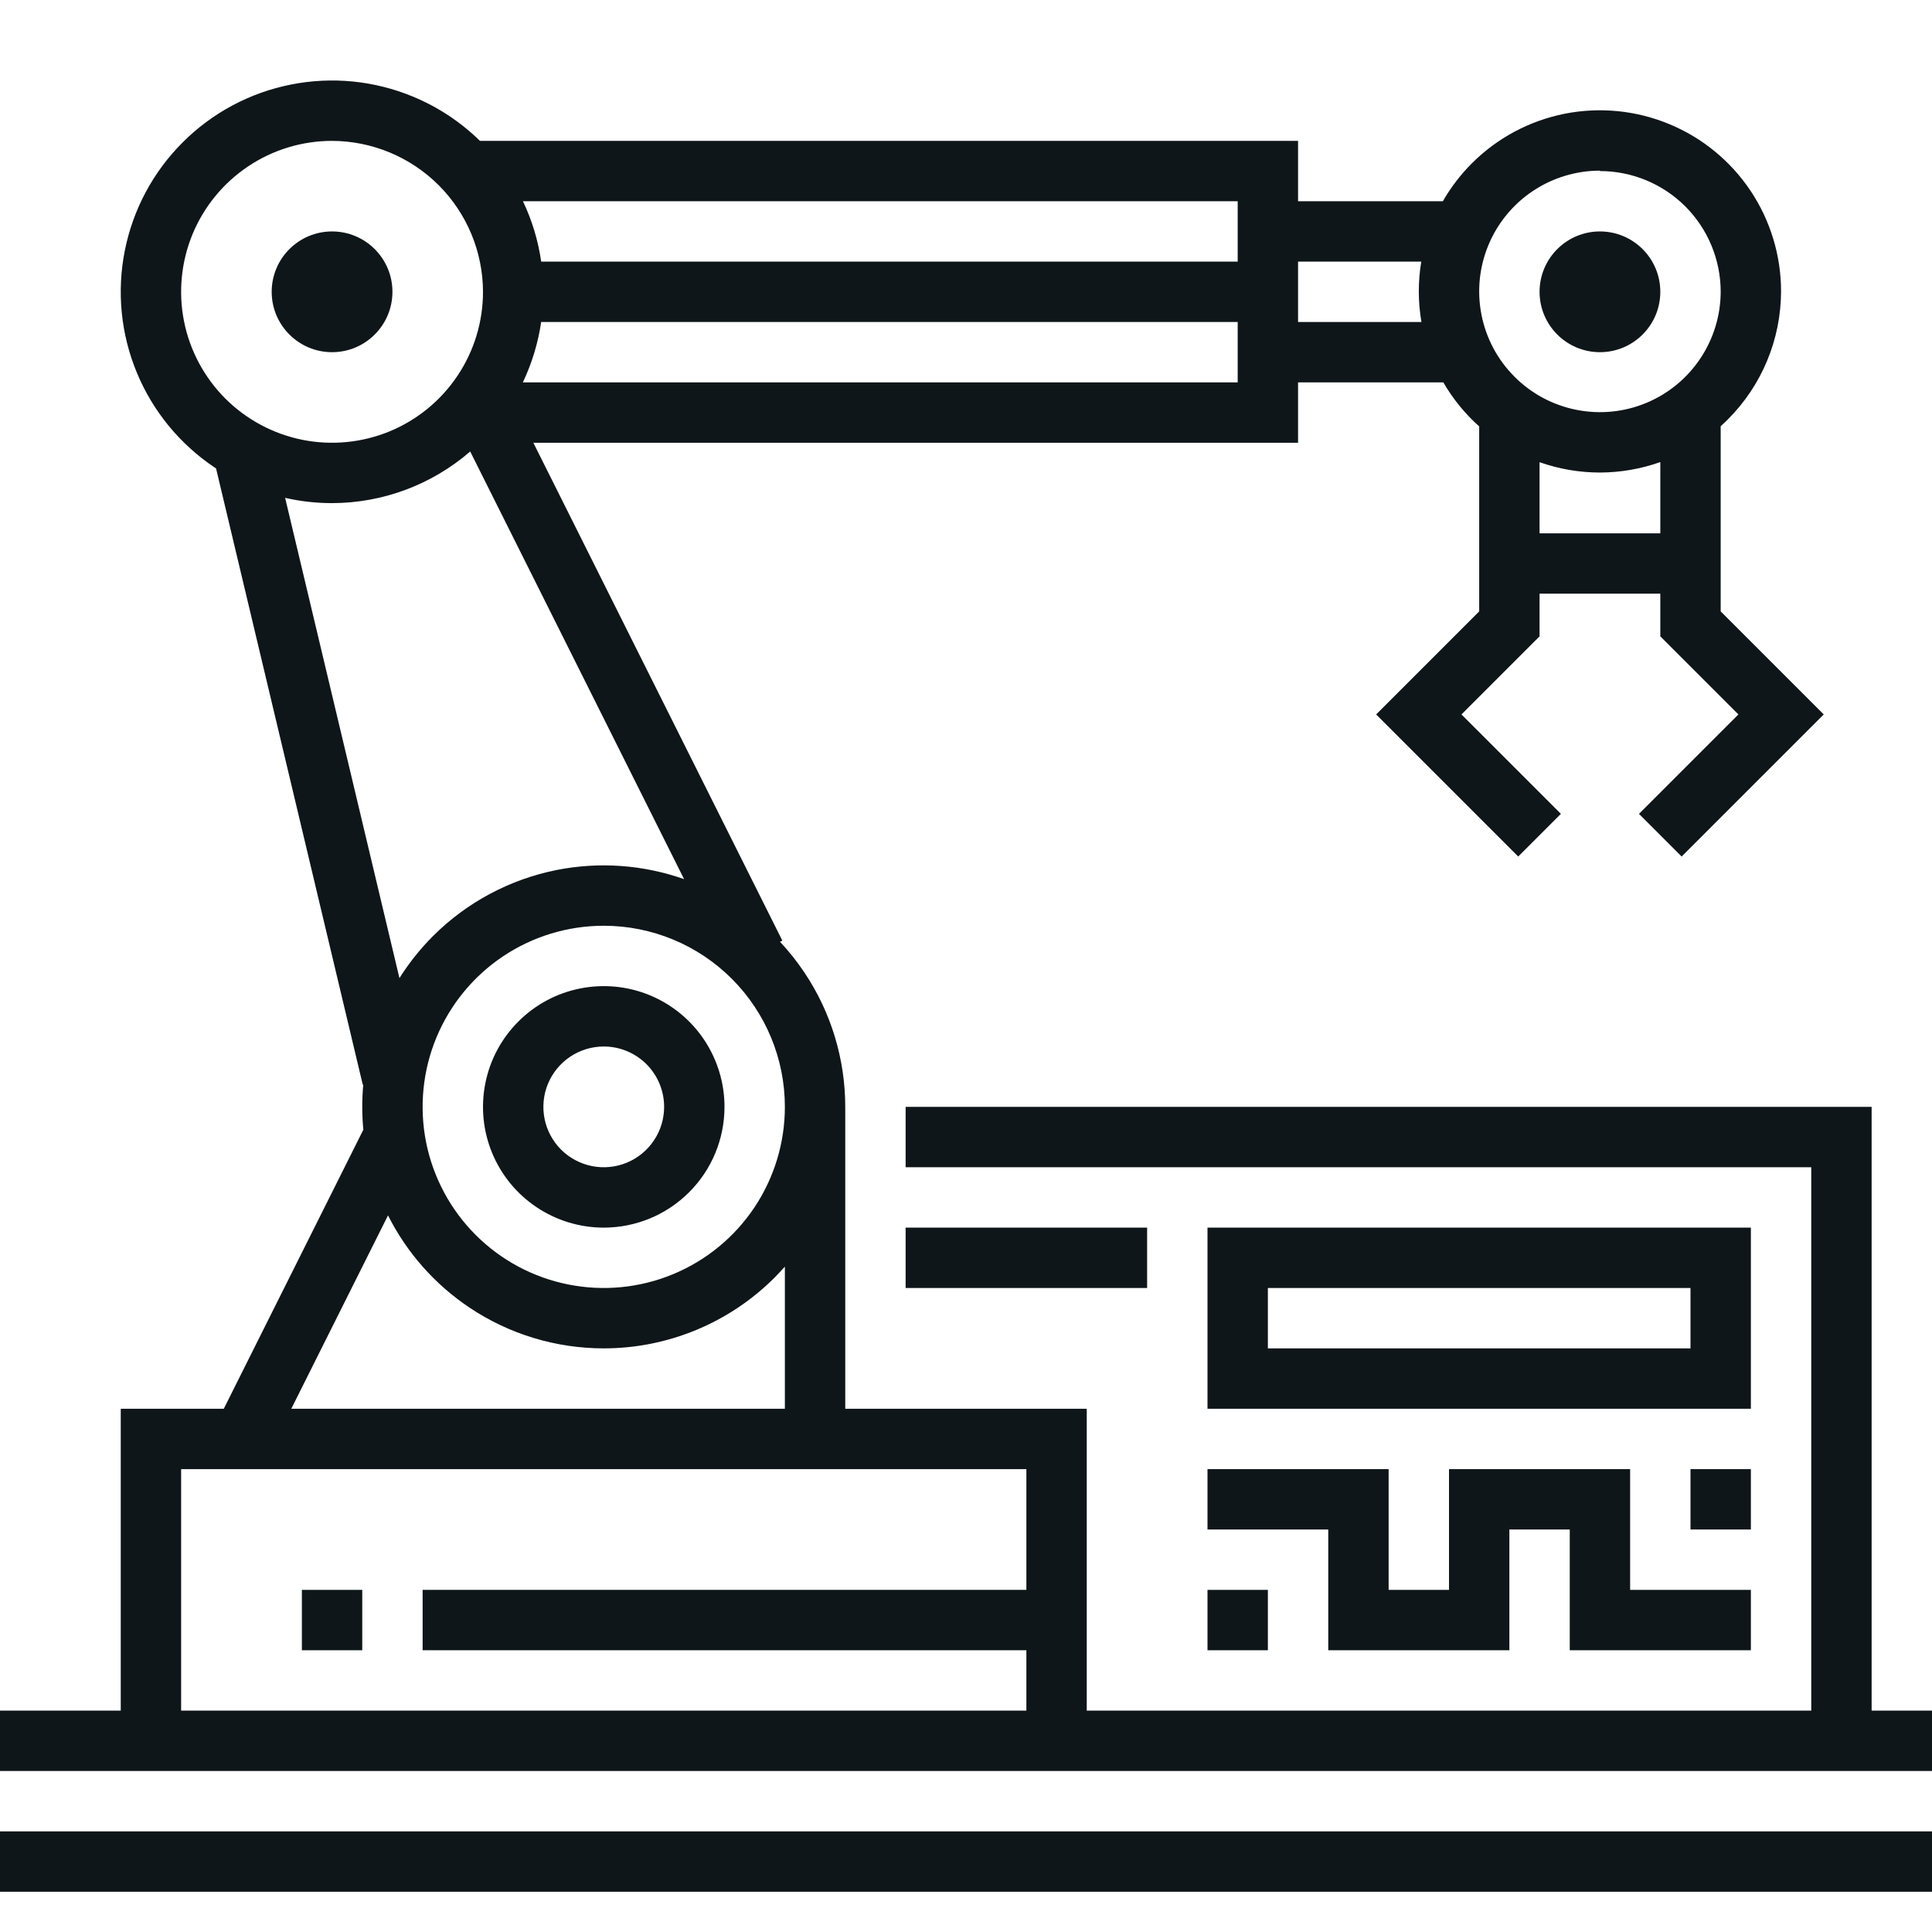 <svg width="48" height="48" viewBox="0 0 48 48" fill="none" xmlns="http://www.w3.org/2000/svg">
<path d="M9.75 7.25C9.75 8.078 9.078 8.75 8.25 8.75C7.422 8.75 6.75 8.078 6.75 7.25C6.75 6.422 7.422 5.75 8.25 5.75C9.078 5.75 9.75 6.422 9.75 7.25Z" fill="#0F161A"/>
<path d="M39.75 8.75C40.578 8.75 41.25 8.078 41.25 7.25C41.25 6.422 40.578 5.75 39.75 5.75C38.922 5.75 38.25 6.422 38.25 7.25C38.25 8.078 38.922 8.75 39.75 8.75Z" fill="#0F161A"/>
<path fill-rule="evenodd" clip-rule="evenodd" d="M15 30.5C14.407 30.5 13.827 30.324 13.333 29.994C12.84 29.665 12.455 29.196 12.228 28.648C12.001 28.1 11.942 27.497 12.058 26.915C12.173 26.333 12.459 25.798 12.879 25.379C13.298 24.959 13.833 24.673 14.415 24.558C14.997 24.442 15.6 24.501 16.148 24.728C16.696 24.956 17.165 25.34 17.494 25.833C17.824 26.327 18 26.907 18 27.5C18 28.296 17.684 29.059 17.121 29.621C16.559 30.184 15.796 30.5 15 30.5ZM15 26C14.703 26 14.413 26.088 14.167 26.253C13.92 26.418 13.728 26.652 13.614 26.926C13.501 27.2 13.471 27.502 13.529 27.793C13.587 28.084 13.73 28.351 13.939 28.561C14.149 28.77 14.416 28.913 14.707 28.971C14.998 29.029 15.3 28.999 15.574 28.886C15.848 28.772 16.082 28.58 16.247 28.333C16.412 28.087 16.5 27.797 16.5 27.5C16.5 27.102 16.342 26.721 16.061 26.439C15.779 26.158 15.398 26 15 26Z" fill="#0F161A"/>
<path d="M7.5 41V39.5H9V41H7.5Z" fill="#0F161A"/>
<path fill-rule="evenodd" clip-rule="evenodd" d="M5.333 11.615L5.368 11.638L9.013 26.95L9.025 26.947C8.991 27.321 8.992 27.696 9.027 28.068L5.56 35H3V42.5H0V44H48V42.5H46.5V27.5H22.5V29H45V42.5H27V35H21V27.5C21 26.313 20.648 25.153 19.989 24.167C19.806 23.893 19.602 23.636 19.379 23.398L19.437 23.369L13.251 11H32.25V9.5H35.859C36.096 9.909 36.397 10.279 36.75 10.594V15.19L34.19 17.75L37.72 21.28L38.78 20.22L36.31 17.75L38.25 15.81V14.75H41.25V15.81L43.19 17.75L40.72 20.22L41.78 21.28L45.31 17.75L42.75 15.19V10.589C42.811 10.534 42.871 10.477 42.929 10.419C43.772 9.576 44.247 8.433 44.25 7.24C44.25 6.35 43.986 5.48 43.492 4.74C42.997 4 42.294 3.423 41.472 3.083C40.65 2.742 39.745 2.653 38.872 2.826C37.999 3 37.197 3.429 36.568 4.058C36.286 4.34 36.044 4.657 35.847 5H32.25V3.5H11.924C11.447 3.032 10.883 2.658 10.259 2.4C9.3 2.002 8.244 1.898 7.226 2.101C6.207 2.303 5.272 2.803 4.538 3.538C3.803 4.272 3.303 5.207 3.101 6.226C2.898 7.244 3.002 8.3 3.4 9.259C3.797 10.218 4.47 11.038 5.333 11.615ZM8.25 12.5C7.856 12.5 7.464 12.456 7.084 12.369L9.924 24.301C10.161 23.925 10.44 23.575 10.757 23.257C11.597 22.418 12.666 21.847 13.829 21.615C14.888 21.405 15.982 21.484 16.996 21.842L11.682 11.217C10.732 12.04 9.515 12.498 8.25 12.5ZM41.25 13.25V11.48C40.773 11.649 40.266 11.739 39.75 11.74C39.236 11.74 38.729 11.652 38.25 11.483V13.25H41.25ZM13.446 6.5C13.371 5.98 13.219 5.475 12.993 5H30.75V6.5H13.446ZM12.99 9.5C13.215 9.027 13.369 8.522 13.445 8H30.75V9.5H12.99ZM8.25 3.5C7.508 3.5 6.783 3.72 6.167 4.132C5.55 4.544 5.069 5.13 4.785 5.815C4.502 6.5 4.427 7.254 4.572 7.982C4.717 8.709 5.074 9.377 5.598 9.902C6.123 10.426 6.791 10.783 7.518 10.928C8.246 11.073 9 10.998 9.685 10.715C10.37 10.431 10.956 9.95 11.368 9.333C11.78 8.717 12 7.992 12 7.25C11.997 6.256 11.601 5.304 10.899 4.601C10.196 3.899 9.244 3.503 8.25 3.5ZM35.315 8H32.25V6.5H35.311C35.228 6.999 35.23 7.506 35.315 8ZM38.083 4.746C38.577 4.416 39.157 4.24 39.75 4.24V4.25C40.544 4.25 41.306 4.565 41.868 5.125C42.43 5.686 42.747 6.446 42.75 7.24C42.75 7.833 42.574 8.413 42.244 8.907C41.915 9.4 41.446 9.785 40.898 10.012C40.35 10.239 39.747 10.298 39.165 10.182C38.583 10.067 38.048 9.781 37.629 9.361C37.209 8.942 36.923 8.407 36.808 7.825C36.692 7.243 36.751 6.64 36.978 6.092C37.205 5.544 37.59 5.075 38.083 4.746ZM15 33.5C13.813 33.5 12.653 33.148 11.667 32.489C10.802 31.911 10.105 31.12 9.64 30.196L7.237 35H19.5V31.469C19.417 31.562 19.331 31.654 19.243 31.743C18.117 32.868 16.591 33.5 15 33.5ZM15 23C14.11 23 13.24 23.264 12.5 23.758C11.76 24.253 11.183 24.956 10.842 25.778C10.502 26.6 10.413 27.505 10.586 28.378C10.76 29.251 11.189 30.053 11.818 30.682C12.447 31.311 13.249 31.74 14.122 31.913C14.995 32.087 15.9 31.998 16.722 31.657C17.544 31.317 18.247 30.74 18.742 30C19.236 29.26 19.5 28.39 19.5 27.5C19.5 26.306 19.026 25.162 18.182 24.318C17.338 23.474 16.194 23 15 23ZM25.5 41V42.5H4.5V36.5H25.5V39.5H10.5V41H25.5Z" fill="#0F161A"/>
<path d="M0 45.5H48V47H0V45.5Z" fill="#0F161A"/>
<path fill-rule="evenodd" clip-rule="evenodd" d="M30 35H43.5V30.5H30V35ZM42 33.5H31.5V32H42V33.5Z" fill="#0F161A"/>
<path d="M42 36.5V38H43.5V36.5H42Z" fill="#0F161A"/>
<path d="M30 41V39.5H31.5V41H30Z" fill="#0F161A"/>
<path d="M22.5 30.5H28.5V32H22.5V30.5Z" fill="#0F161A"/>
<path d="M43.5 41H39V38H37.5V41H33V38H30V36.5H34.5V39.5H36V36.5H40.5V39.5H43.5V41Z" fill="#0F161A"/>
</svg>
